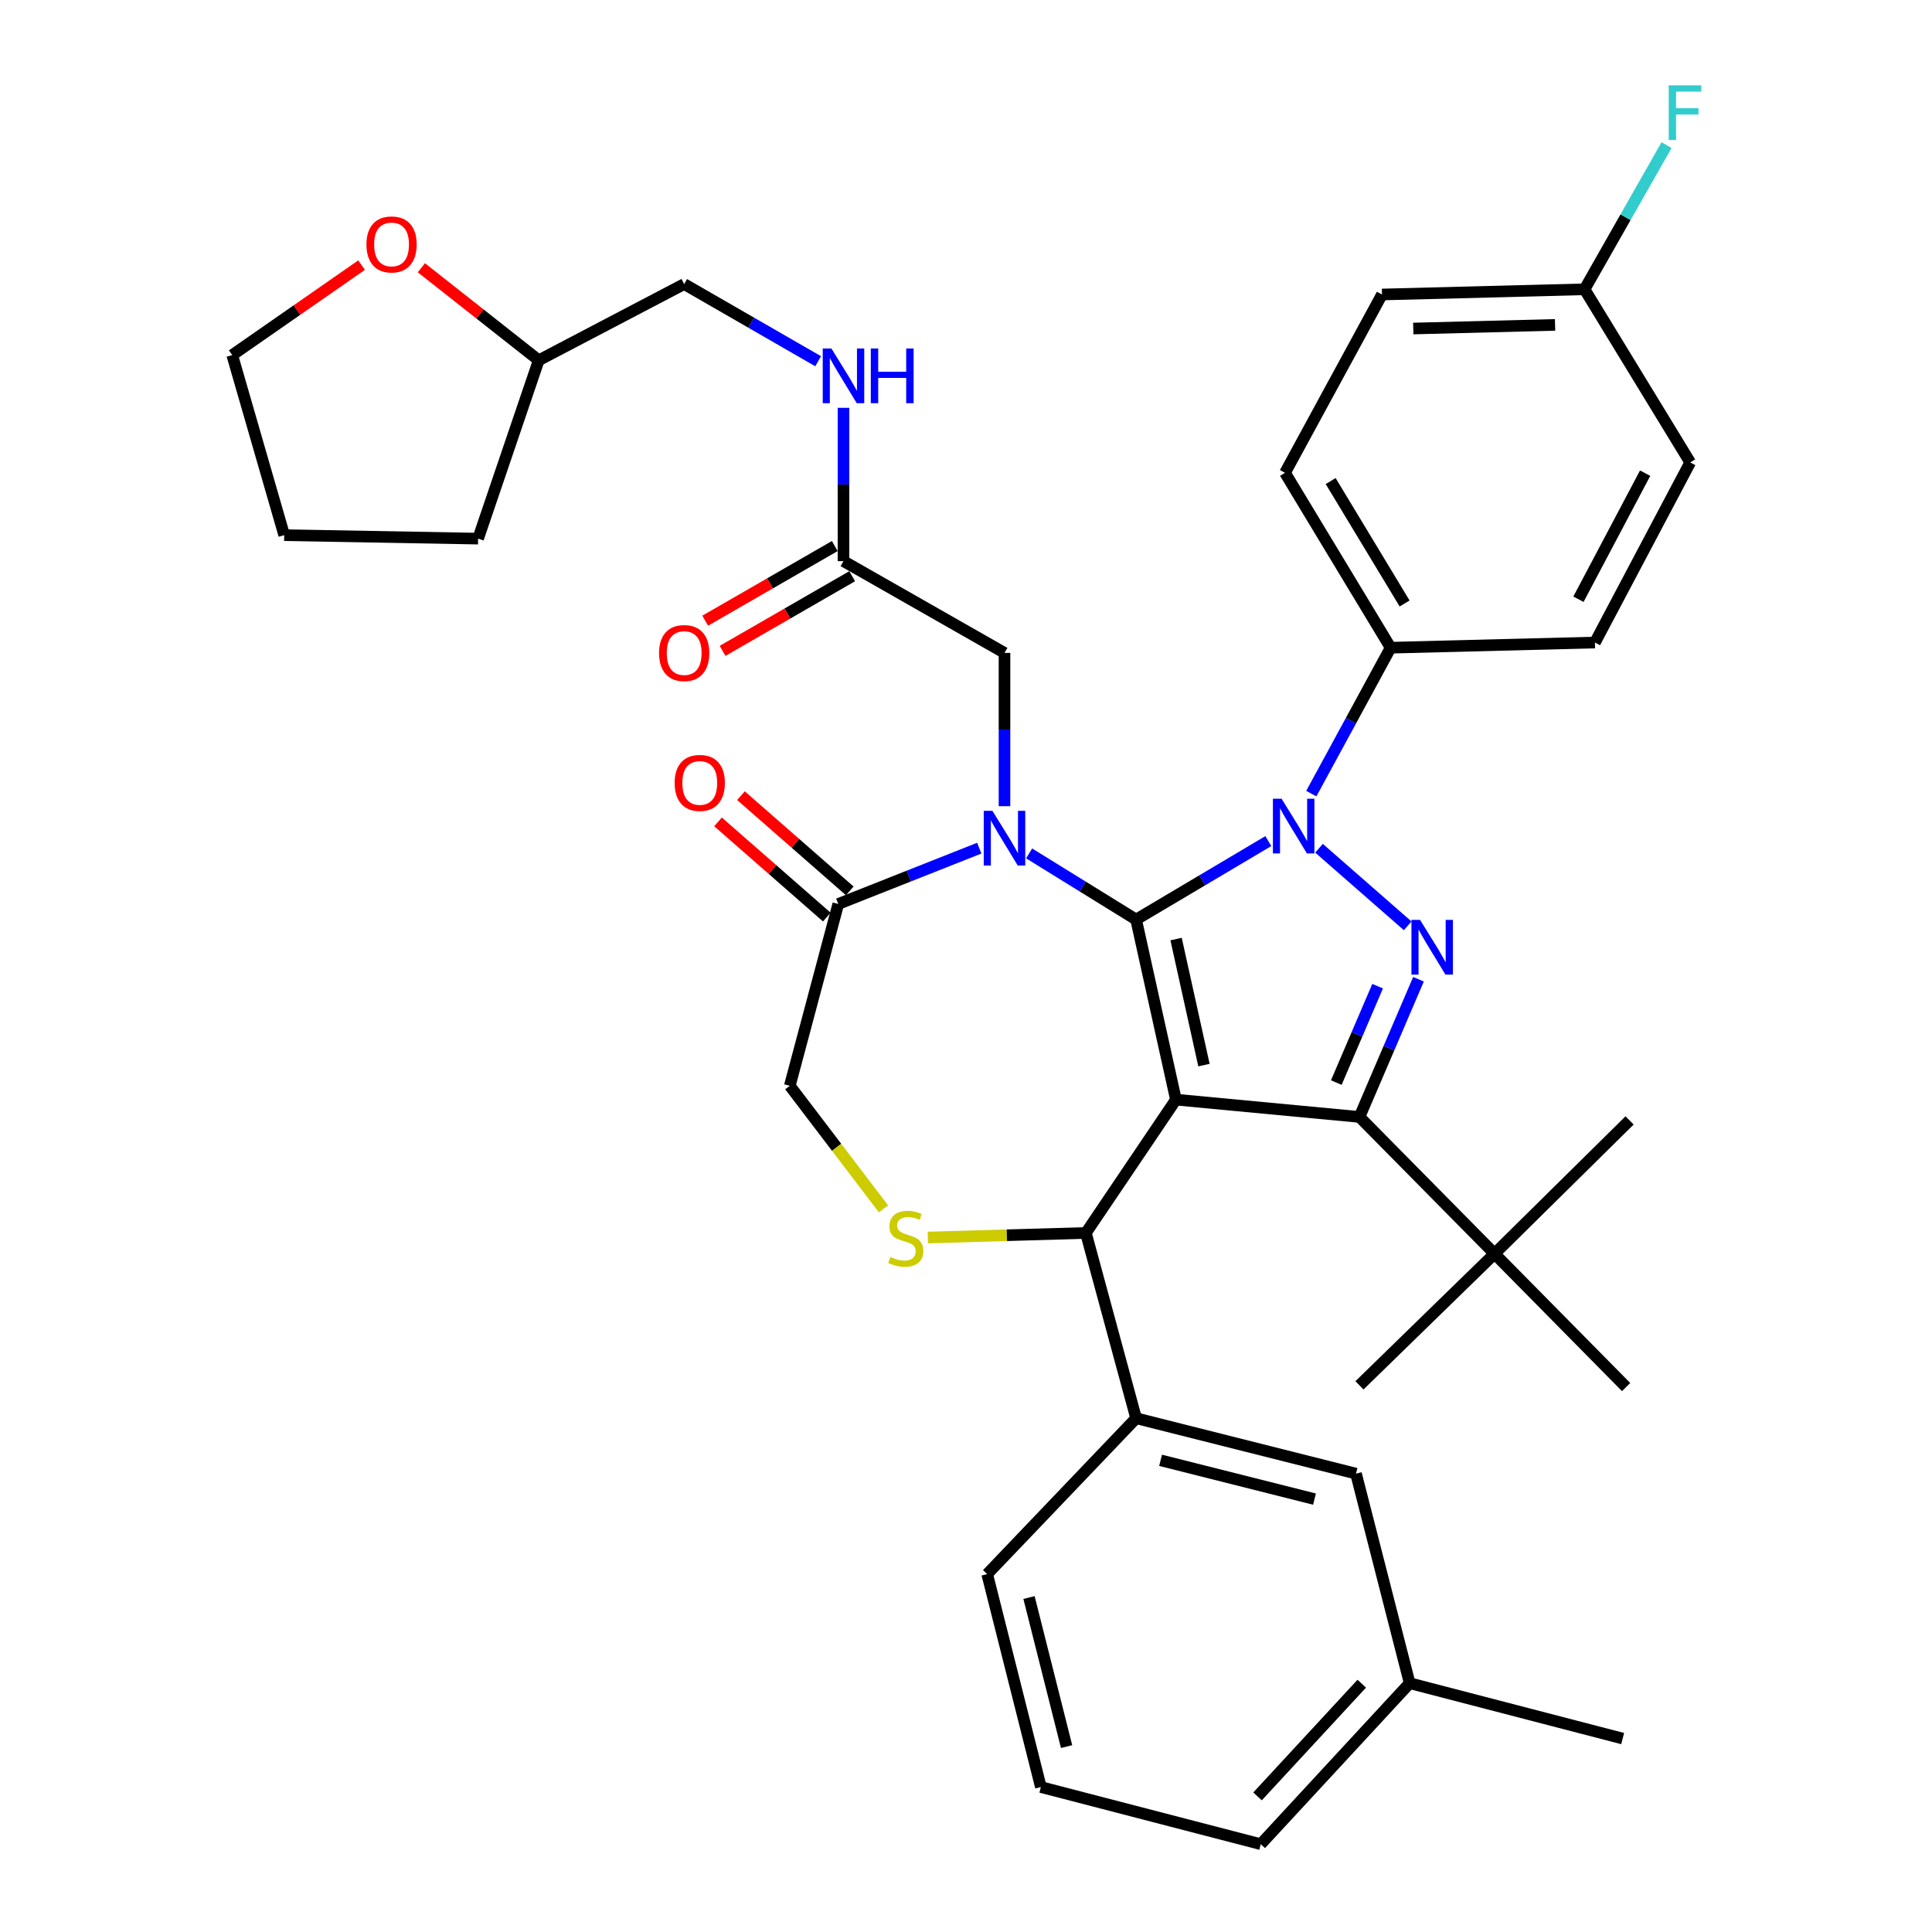 <?xml version='1.0' encoding='iso-8859-1'?>
<svg version='1.1' baseProfile='full'
              xmlns='http://www.w3.org/2000/svg'
                      xmlns:rdkit='http://www.rdkit.org/xml'
                      xmlns:xlink='http://www.w3.org/1999/xlink'
                  xml:space='preserve'
width='1000px' height='1000px' viewBox='0 0 1000 1000'>
<!-- END OF HEADER -->
<rect style='opacity:1.0;fill:#FFFFFF;stroke:none' width='1000' height='1000' x='0' y='0'> </rect>
<path class='bond-0' d='M 436.587,290.442 L 436.587,250.766' style='fill:none;fill-rule:evenodd;stroke:#000000;stroke-width:6px;stroke-linecap:butt;stroke-linejoin:miter;stroke-opacity:1' />
<path class='bond-0' d='M 436.587,250.766 L 436.587,211.09' style='fill:none;fill-rule:evenodd;stroke:#0000FF;stroke-width:6px;stroke-linecap:butt;stroke-linejoin:miter;stroke-opacity:1' />
<path class='bond-1' d='M 432.088,282.632 L 398.548,301.952' style='fill:none;fill-rule:evenodd;stroke:#000000;stroke-width:6px;stroke-linecap:butt;stroke-linejoin:miter;stroke-opacity:1' />
<path class='bond-1' d='M 398.548,301.952 L 365.008,321.272' style='fill:none;fill-rule:evenodd;stroke:#FF0000;stroke-width:6px;stroke-linecap:butt;stroke-linejoin:miter;stroke-opacity:1' />
<path class='bond-1' d='M 441.086,298.252 L 407.545,317.572' style='fill:none;fill-rule:evenodd;stroke:#000000;stroke-width:6px;stroke-linecap:butt;stroke-linejoin:miter;stroke-opacity:1' />
<path class='bond-1' d='M 407.545,317.572 L 374.005,336.892' style='fill:none;fill-rule:evenodd;stroke:#FF0000;stroke-width:6px;stroke-linecap:butt;stroke-linejoin:miter;stroke-opacity:1' />
<path class='bond-2' d='M 436.587,290.442 L 519.928,337.941' style='fill:none;fill-rule:evenodd;stroke:#000000;stroke-width:6px;stroke-linecap:butt;stroke-linejoin:miter;stroke-opacity:1' />
<path class='bond-3' d='M 218.093,138.592 L 248.47,162.536' style='fill:none;fill-rule:evenodd;stroke:#FF0000;stroke-width:6px;stroke-linecap:butt;stroke-linejoin:miter;stroke-opacity:1' />
<path class='bond-3' d='M 248.47,162.536 L 278.848,186.481' style='fill:none;fill-rule:evenodd;stroke:#000000;stroke-width:6px;stroke-linecap:butt;stroke-linejoin:miter;stroke-opacity:1' />
<path class='bond-4' d='M 187.156,137.223 L 153.677,160.51' style='fill:none;fill-rule:evenodd;stroke:#FF0000;stroke-width:6px;stroke-linecap:butt;stroke-linejoin:miter;stroke-opacity:1' />
<path class='bond-4' d='M 153.677,160.51 L 120.198,183.797' style='fill:none;fill-rule:evenodd;stroke:#000000;stroke-width:6px;stroke-linecap:butt;stroke-linejoin:miter;stroke-opacity:1' />
<path class='bond-5' d='M 423.468,186.976 L 388.798,167.004' style='fill:none;fill-rule:evenodd;stroke:#0000FF;stroke-width:6px;stroke-linecap:butt;stroke-linejoin:miter;stroke-opacity:1' />
<path class='bond-5' d='M 388.798,167.004 L 354.127,147.033' style='fill:none;fill-rule:evenodd;stroke:#000000;stroke-width:6px;stroke-linecap:butt;stroke-linejoin:miter;stroke-opacity:1' />
<path class='bond-6' d='M 278.848,186.481 L 354.127,147.033' style='fill:none;fill-rule:evenodd;stroke:#000000;stroke-width:6px;stroke-linecap:butt;stroke-linejoin:miter;stroke-opacity:1' />
<path class='bond-7' d='M 278.848,186.481 L 247.463,278.795' style='fill:none;fill-rule:evenodd;stroke:#000000;stroke-width:6px;stroke-linecap:butt;stroke-linejoin:miter;stroke-opacity:1' />
<path class='bond-8' d='M 678.723,410.784 L 699.255,373.02' style='fill:none;fill-rule:evenodd;stroke:#0000FF;stroke-width:6px;stroke-linecap:butt;stroke-linejoin:miter;stroke-opacity:1' />
<path class='bond-8' d='M 699.255,373.02 L 719.788,335.257' style='fill:none;fill-rule:evenodd;stroke:#000000;stroke-width:6px;stroke-linecap:butt;stroke-linejoin:miter;stroke-opacity:1' />
<path class='bond-9' d='M 656.485,435.35 L 622.266,455.656' style='fill:none;fill-rule:evenodd;stroke:#0000FF;stroke-width:6px;stroke-linecap:butt;stroke-linejoin:miter;stroke-opacity:1' />
<path class='bond-9' d='M 622.266,455.656 L 588.047,475.961' style='fill:none;fill-rule:evenodd;stroke:#000000;stroke-width:6px;stroke-linecap:butt;stroke-linejoin:miter;stroke-opacity:1' />
<path class='bond-10' d='M 682.717,439.05 L 728.613,479.203' style='fill:none;fill-rule:evenodd;stroke:#0000FF;stroke-width:6px;stroke-linecap:butt;stroke-linejoin:miter;stroke-opacity:1' />
<path class='bond-11' d='M 703.655,578.129 L 773.566,648.932' style='fill:none;fill-rule:evenodd;stroke:#000000;stroke-width:6px;stroke-linecap:butt;stroke-linejoin:miter;stroke-opacity:1' />
<path class='bond-12' d='M 703.655,578.129 L 608.657,569.166' style='fill:none;fill-rule:evenodd;stroke:#000000;stroke-width:6px;stroke-linecap:butt;stroke-linejoin:miter;stroke-opacity:1' />
<path class='bond-13' d='M 703.655,578.129 L 718.93,542.49' style='fill:none;fill-rule:evenodd;stroke:#000000;stroke-width:6px;stroke-linecap:butt;stroke-linejoin:miter;stroke-opacity:1' />
<path class='bond-13' d='M 718.93,542.49 L 734.206,506.851' style='fill:none;fill-rule:evenodd;stroke:#0000FF;stroke-width:6px;stroke-linecap:butt;stroke-linejoin:miter;stroke-opacity:1' />
<path class='bond-13' d='M 691.669,560.336 L 702.362,535.388' style='fill:none;fill-rule:evenodd;stroke:#000000;stroke-width:6px;stroke-linecap:butt;stroke-linejoin:miter;stroke-opacity:1' />
<path class='bond-13' d='M 702.362,535.388 L 713.055,510.441' style='fill:none;fill-rule:evenodd;stroke:#0000FF;stroke-width:6px;stroke-linecap:butt;stroke-linejoin:miter;stroke-opacity:1' />
<path class='bond-14' d='M 608.657,569.166 L 588.047,475.961' style='fill:none;fill-rule:evenodd;stroke:#000000;stroke-width:6px;stroke-linecap:butt;stroke-linejoin:miter;stroke-opacity:1' />
<path class='bond-14' d='M 623.166,551.293 L 608.739,486.05' style='fill:none;fill-rule:evenodd;stroke:#000000;stroke-width:6px;stroke-linecap:butt;stroke-linejoin:miter;stroke-opacity:1' />
<path class='bond-15' d='M 608.657,569.166 L 562.049,638.176' style='fill:none;fill-rule:evenodd;stroke:#000000;stroke-width:6px;stroke-linecap:butt;stroke-linejoin:miter;stroke-opacity:1' />
<path class='bond-16' d='M 588.047,475.961 L 560.359,458.84' style='fill:none;fill-rule:evenodd;stroke:#000000;stroke-width:6px;stroke-linecap:butt;stroke-linejoin:miter;stroke-opacity:1' />
<path class='bond-16' d='M 560.359,458.84 L 532.67,441.719' style='fill:none;fill-rule:evenodd;stroke:#0000FF;stroke-width:6px;stroke-linecap:butt;stroke-linejoin:miter;stroke-opacity:1' />
<path class='bond-17' d='M 506.875,439.007 L 470.384,453.453' style='fill:none;fill-rule:evenodd;stroke:#0000FF;stroke-width:6px;stroke-linecap:butt;stroke-linejoin:miter;stroke-opacity:1' />
<path class='bond-17' d='M 470.384,453.453 L 433.893,467.899' style='fill:none;fill-rule:evenodd;stroke:#000000;stroke-width:6px;stroke-linecap:butt;stroke-linejoin:miter;stroke-opacity:1' />
<path class='bond-18' d='M 519.928,417.282 L 519.928,377.611' style='fill:none;fill-rule:evenodd;stroke:#0000FF;stroke-width:6px;stroke-linecap:butt;stroke-linejoin:miter;stroke-opacity:1' />
<path class='bond-18' d='M 519.928,377.611 L 519.928,337.941' style='fill:none;fill-rule:evenodd;stroke:#000000;stroke-width:6px;stroke-linecap:butt;stroke-linejoin:miter;stroke-opacity:1' />
<path class='bond-19' d='M 433.893,467.899 L 408.797,562.006' style='fill:none;fill-rule:evenodd;stroke:#000000;stroke-width:6px;stroke-linecap:butt;stroke-linejoin:miter;stroke-opacity:1' />
<path class='bond-20' d='M 439.829,461.117 L 411.673,436.476' style='fill:none;fill-rule:evenodd;stroke:#000000;stroke-width:6px;stroke-linecap:butt;stroke-linejoin:miter;stroke-opacity:1' />
<path class='bond-20' d='M 411.673,436.476 L 383.516,411.836' style='fill:none;fill-rule:evenodd;stroke:#FF0000;stroke-width:6px;stroke-linecap:butt;stroke-linejoin:miter;stroke-opacity:1' />
<path class='bond-20' d='M 427.957,474.682 L 399.801,450.042' style='fill:none;fill-rule:evenodd;stroke:#000000;stroke-width:6px;stroke-linecap:butt;stroke-linejoin:miter;stroke-opacity:1' />
<path class='bond-20' d='M 399.801,450.042 L 371.645,425.402' style='fill:none;fill-rule:evenodd;stroke:#FF0000;stroke-width:6px;stroke-linecap:butt;stroke-linejoin:miter;stroke-opacity:1' />
<path class='bond-21' d='M 408.797,562.006 L 433.041,593.848' style='fill:none;fill-rule:evenodd;stroke:#000000;stroke-width:6px;stroke-linecap:butt;stroke-linejoin:miter;stroke-opacity:1' />
<path class='bond-21' d='M 433.041,593.848 L 457.286,625.69' style='fill:none;fill-rule:evenodd;stroke:#CCCC00;stroke-width:6px;stroke-linecap:butt;stroke-linejoin:miter;stroke-opacity:1' />
<path class='bond-22' d='M 480.255,640.54 L 521.152,639.358' style='fill:none;fill-rule:evenodd;stroke:#CCCC00;stroke-width:6px;stroke-linecap:butt;stroke-linejoin:miter;stroke-opacity:1' />
<path class='bond-22' d='M 521.152,639.358 L 562.049,638.176' style='fill:none;fill-rule:evenodd;stroke:#000000;stroke-width:6px;stroke-linecap:butt;stroke-linejoin:miter;stroke-opacity:1' />
<path class='bond-23' d='M 562.049,638.176 L 588.047,734.075' style='fill:none;fill-rule:evenodd;stroke:#000000;stroke-width:6px;stroke-linecap:butt;stroke-linejoin:miter;stroke-opacity:1' />
<path class='bond-24' d='M 588.047,734.075 L 701.862,762.757' style='fill:none;fill-rule:evenodd;stroke:#000000;stroke-width:6px;stroke-linecap:butt;stroke-linejoin:miter;stroke-opacity:1' />
<path class='bond-24' d='M 600.714,755.857 L 680.385,775.935' style='fill:none;fill-rule:evenodd;stroke:#000000;stroke-width:6px;stroke-linecap:butt;stroke-linejoin:miter;stroke-opacity:1' />
<path class='bond-25' d='M 588.047,734.075 L 510.965,814.753' style='fill:none;fill-rule:evenodd;stroke:#000000;stroke-width:6px;stroke-linecap:butt;stroke-linejoin:miter;stroke-opacity:1' />
<path class='bond-26' d='M 701.862,762.757 L 729.642,871.215' style='fill:none;fill-rule:evenodd;stroke:#000000;stroke-width:6px;stroke-linecap:butt;stroke-linejoin:miter;stroke-opacity:1' />
<path class='bond-27' d='M 510.965,814.753 L 538.755,924.973' style='fill:none;fill-rule:evenodd;stroke:#000000;stroke-width:6px;stroke-linecap:butt;stroke-linejoin:miter;stroke-opacity:1' />
<path class='bond-27' d='M 532.613,826.878 L 552.066,904.032' style='fill:none;fill-rule:evenodd;stroke:#000000;stroke-width:6px;stroke-linecap:butt;stroke-linejoin:miter;stroke-opacity:1' />
<path class='bond-28' d='M 719.788,335.257 L 665.119,244.735' style='fill:none;fill-rule:evenodd;stroke:#000000;stroke-width:6px;stroke-linecap:butt;stroke-linejoin:miter;stroke-opacity:1' />
<path class='bond-28' d='M 727.018,312.359 L 688.75,248.994' style='fill:none;fill-rule:evenodd;stroke:#000000;stroke-width:6px;stroke-linecap:butt;stroke-linejoin:miter;stroke-opacity:1' />
<path class='bond-29' d='M 719.788,335.257 L 825.542,332.573' style='fill:none;fill-rule:evenodd;stroke:#000000;stroke-width:6px;stroke-linecap:butt;stroke-linejoin:miter;stroke-opacity:1' />
<path class='bond-30' d='M 820.164,149.737 L 715.312,152.431' style='fill:none;fill-rule:evenodd;stroke:#000000;stroke-width:6px;stroke-linecap:butt;stroke-linejoin:miter;stroke-opacity:1' />
<path class='bond-30' d='M 804.899,168.162 L 731.502,170.047' style='fill:none;fill-rule:evenodd;stroke:#000000;stroke-width:6px;stroke-linecap:butt;stroke-linejoin:miter;stroke-opacity:1' />
<path class='bond-31' d='M 820.164,149.737 L 841.383,112.426' style='fill:none;fill-rule:evenodd;stroke:#000000;stroke-width:6px;stroke-linecap:butt;stroke-linejoin:miter;stroke-opacity:1' />
<path class='bond-31' d='M 841.383,112.426 L 862.601,75.114' style='fill:none;fill-rule:evenodd;stroke:#33CCCC;stroke-width:6px;stroke-linecap:butt;stroke-linejoin:miter;stroke-opacity:1' />
<path class='bond-32' d='M 820.164,149.737 L 874.853,239.357' style='fill:none;fill-rule:evenodd;stroke:#000000;stroke-width:6px;stroke-linecap:butt;stroke-linejoin:miter;stroke-opacity:1' />
<path class='bond-33' d='M 773.566,648.932 L 843.468,579.922' style='fill:none;fill-rule:evenodd;stroke:#000000;stroke-width:6px;stroke-linecap:butt;stroke-linejoin:miter;stroke-opacity:1' />
<path class='bond-34' d='M 773.566,648.932 L 703.655,717.051' style='fill:none;fill-rule:evenodd;stroke:#000000;stroke-width:6px;stroke-linecap:butt;stroke-linejoin:miter;stroke-opacity:1' />
<path class='bond-35' d='M 773.566,648.932 L 841.675,717.942' style='fill:none;fill-rule:evenodd;stroke:#000000;stroke-width:6px;stroke-linecap:butt;stroke-linejoin:miter;stroke-opacity:1' />
<path class='bond-36' d='M 665.119,244.735 L 715.312,152.431' style='fill:none;fill-rule:evenodd;stroke:#000000;stroke-width:6px;stroke-linecap:butt;stroke-linejoin:miter;stroke-opacity:1' />
<path class='bond-37' d='M 825.542,332.573 L 874.853,239.357' style='fill:none;fill-rule:evenodd;stroke:#000000;stroke-width:6px;stroke-linecap:butt;stroke-linejoin:miter;stroke-opacity:1' />
<path class='bond-37' d='M 817.004,310.161 L 851.522,244.911' style='fill:none;fill-rule:evenodd;stroke:#000000;stroke-width:6px;stroke-linecap:butt;stroke-linejoin:miter;stroke-opacity:1' />
<path class='bond-38' d='M 729.642,871.215 L 839.882,899.876' style='fill:none;fill-rule:evenodd;stroke:#000000;stroke-width:6px;stroke-linecap:butt;stroke-linejoin:miter;stroke-opacity:1' />
<path class='bond-39' d='M 729.642,871.215 L 652.57,954.545' style='fill:none;fill-rule:evenodd;stroke:#000000;stroke-width:6px;stroke-linecap:butt;stroke-linejoin:miter;stroke-opacity:1' />
<path class='bond-39' d='M 704.848,871.474 L 650.898,929.806' style='fill:none;fill-rule:evenodd;stroke:#000000;stroke-width:6px;stroke-linecap:butt;stroke-linejoin:miter;stroke-opacity:1' />
<path class='bond-40' d='M 538.755,924.973 L 652.57,954.545' style='fill:none;fill-rule:evenodd;stroke:#000000;stroke-width:6px;stroke-linecap:butt;stroke-linejoin:miter;stroke-opacity:1' />
<path class='bond-41' d='M 120.198,183.797 L 147.107,277.002' style='fill:none;fill-rule:evenodd;stroke:#000000;stroke-width:6px;stroke-linecap:butt;stroke-linejoin:miter;stroke-opacity:1' />
<path class='bond-42' d='M 247.463,278.795 L 147.107,277.002' style='fill:none;fill-rule:evenodd;stroke:#000000;stroke-width:6px;stroke-linecap:butt;stroke-linejoin:miter;stroke-opacity:1' />
<path  class='atom-1' d='M 189.668 126.514
Q 189.668 119.714, 193.028 115.914
Q 196.388 112.114, 202.668 112.114
Q 208.948 112.114, 212.308 115.914
Q 215.668 119.714, 215.668 126.514
Q 215.668 133.394, 212.268 137.314
Q 208.868 141.194, 202.668 141.194
Q 196.428 141.194, 193.028 137.314
Q 189.668 133.434, 189.668 126.514
M 202.668 137.994
Q 206.988 137.994, 209.308 135.114
Q 211.668 132.194, 211.668 126.514
Q 211.668 120.954, 209.308 118.154
Q 206.988 115.314, 202.668 115.314
Q 198.348 115.314, 195.988 118.114
Q 193.668 120.914, 193.668 126.514
Q 193.668 132.234, 195.988 135.114
Q 198.348 137.994, 202.668 137.994
' fill='#FF0000'/>
<path  class='atom-2' d='M 430.327 180.372
L 439.607 195.372
Q 440.527 196.852, 442.007 199.532
Q 443.487 202.212, 443.567 202.372
L 443.567 180.372
L 447.327 180.372
L 447.327 208.692
L 443.447 208.692
L 433.487 192.292
Q 432.327 190.372, 431.087 188.172
Q 429.887 185.972, 429.527 185.292
L 429.527 208.692
L 425.847 208.692
L 425.847 180.372
L 430.327 180.372
' fill='#0000FF'/>
<path  class='atom-2' d='M 450.727 180.372
L 454.567 180.372
L 454.567 192.412
L 469.047 192.412
L 469.047 180.372
L 472.887 180.372
L 472.887 208.692
L 469.047 208.692
L 469.047 195.612
L 454.567 195.612
L 454.567 208.692
L 450.727 208.692
L 450.727 180.372
' fill='#0000FF'/>
<path  class='atom-3' d='M 341.127 338.021
Q 341.127 331.221, 344.487 327.421
Q 347.847 323.621, 354.127 323.621
Q 360.407 323.621, 363.767 327.421
Q 367.127 331.221, 367.127 338.021
Q 367.127 344.901, 363.727 348.821
Q 360.327 352.701, 354.127 352.701
Q 347.887 352.701, 344.487 348.821
Q 341.127 344.941, 341.127 338.021
M 354.127 349.501
Q 358.447 349.501, 360.767 346.621
Q 363.127 343.701, 363.127 338.021
Q 363.127 332.461, 360.767 329.661
Q 358.447 326.821, 354.127 326.821
Q 349.807 326.821, 347.447 329.621
Q 345.127 332.421, 345.127 338.021
Q 345.127 343.741, 347.447 346.621
Q 349.807 349.501, 354.127 349.501
' fill='#FF0000'/>
<path  class='atom-5' d='M 663.335 413.411
L 672.615 428.411
Q 673.535 429.891, 675.015 432.571
Q 676.495 435.251, 676.575 435.411
L 676.575 413.411
L 680.335 413.411
L 680.335 441.731
L 676.455 441.731
L 666.495 425.331
Q 665.335 423.411, 664.095 421.211
Q 662.895 419.011, 662.535 418.331
L 662.535 441.731
L 658.855 441.731
L 658.855 413.411
L 663.335 413.411
' fill='#0000FF'/>
<path  class='atom-7' d='M 735.039 476.142
L 744.319 491.142
Q 745.239 492.622, 746.719 495.302
Q 748.199 497.982, 748.279 498.142
L 748.279 476.142
L 752.039 476.142
L 752.039 504.462
L 748.159 504.462
L 738.199 488.062
Q 737.039 486.142, 735.799 483.942
Q 734.599 481.742, 734.239 481.062
L 734.239 504.462
L 730.559 504.462
L 730.559 476.142
L 735.039 476.142
' fill='#0000FF'/>
<path  class='atom-10' d='M 513.668 419.68
L 522.948 434.68
Q 523.868 436.16, 525.348 438.84
Q 526.828 441.52, 526.908 441.68
L 526.908 419.68
L 530.668 419.68
L 530.668 448
L 526.788 448
L 516.828 431.6
Q 515.668 429.68, 514.428 427.48
Q 513.228 425.28, 512.868 424.6
L 512.868 448
L 509.188 448
L 509.188 419.68
L 513.668 419.68
' fill='#0000FF'/>
<path  class='atom-13' d='M 460.844 650.59
Q 461.164 650.71, 462.484 651.27
Q 463.804 651.83, 465.244 652.19
Q 466.724 652.51, 468.164 652.51
Q 470.844 652.51, 472.404 651.23
Q 473.964 649.91, 473.964 647.63
Q 473.964 646.07, 473.164 645.11
Q 472.404 644.15, 471.204 643.63
Q 470.004 643.11, 468.004 642.51
Q 465.484 641.75, 463.964 641.03
Q 462.484 640.31, 461.404 638.79
Q 460.364 637.27, 460.364 634.71
Q 460.364 631.15, 462.764 628.95
Q 465.204 626.75, 470.004 626.75
Q 473.284 626.75, 477.004 628.31
L 476.084 631.39
Q 472.684 629.99, 470.124 629.99
Q 467.364 629.99, 465.844 631.15
Q 464.324 632.27, 464.364 634.23
Q 464.364 635.75, 465.124 636.67
Q 465.924 637.59, 467.044 638.11
Q 468.204 638.63, 470.124 639.23
Q 472.684 640.03, 474.204 640.83
Q 475.724 641.63, 476.804 643.27
Q 477.924 644.87, 477.924 647.63
Q 477.924 651.55, 475.284 653.67
Q 472.684 655.75, 468.324 655.75
Q 465.804 655.75, 463.884 655.19
Q 462.004 654.67, 459.764 653.75
L 460.844 650.59
' fill='#CCCC00'/>
<path  class='atom-15' d='M 349.199 405.238
Q 349.199 398.438, 352.559 394.638
Q 355.919 390.838, 362.199 390.838
Q 368.479 390.838, 371.839 394.638
Q 375.199 398.438, 375.199 405.238
Q 375.199 412.118, 371.799 416.038
Q 368.399 419.918, 362.199 419.918
Q 355.959 419.918, 352.559 416.038
Q 349.199 412.158, 349.199 405.238
M 362.199 416.718
Q 366.519 416.718, 368.839 413.838
Q 371.199 410.918, 371.199 405.238
Q 371.199 399.678, 368.839 396.878
Q 366.519 394.038, 362.199 394.038
Q 357.879 394.038, 355.519 396.838
Q 353.199 399.638, 353.199 405.238
Q 353.199 410.958, 355.519 413.838
Q 357.879 416.718, 362.199 416.718
' fill='#FF0000'/>
<path  class='atom-26' d='M 863.729 44.165
L 880.569 44.165
L 880.569 47.405
L 867.529 47.405
L 867.529 56.005
L 879.129 56.005
L 879.129 59.285
L 867.529 59.285
L 867.529 72.485
L 863.729 72.485
L 863.729 44.165
' fill='#33CCCC'/>
</svg>
